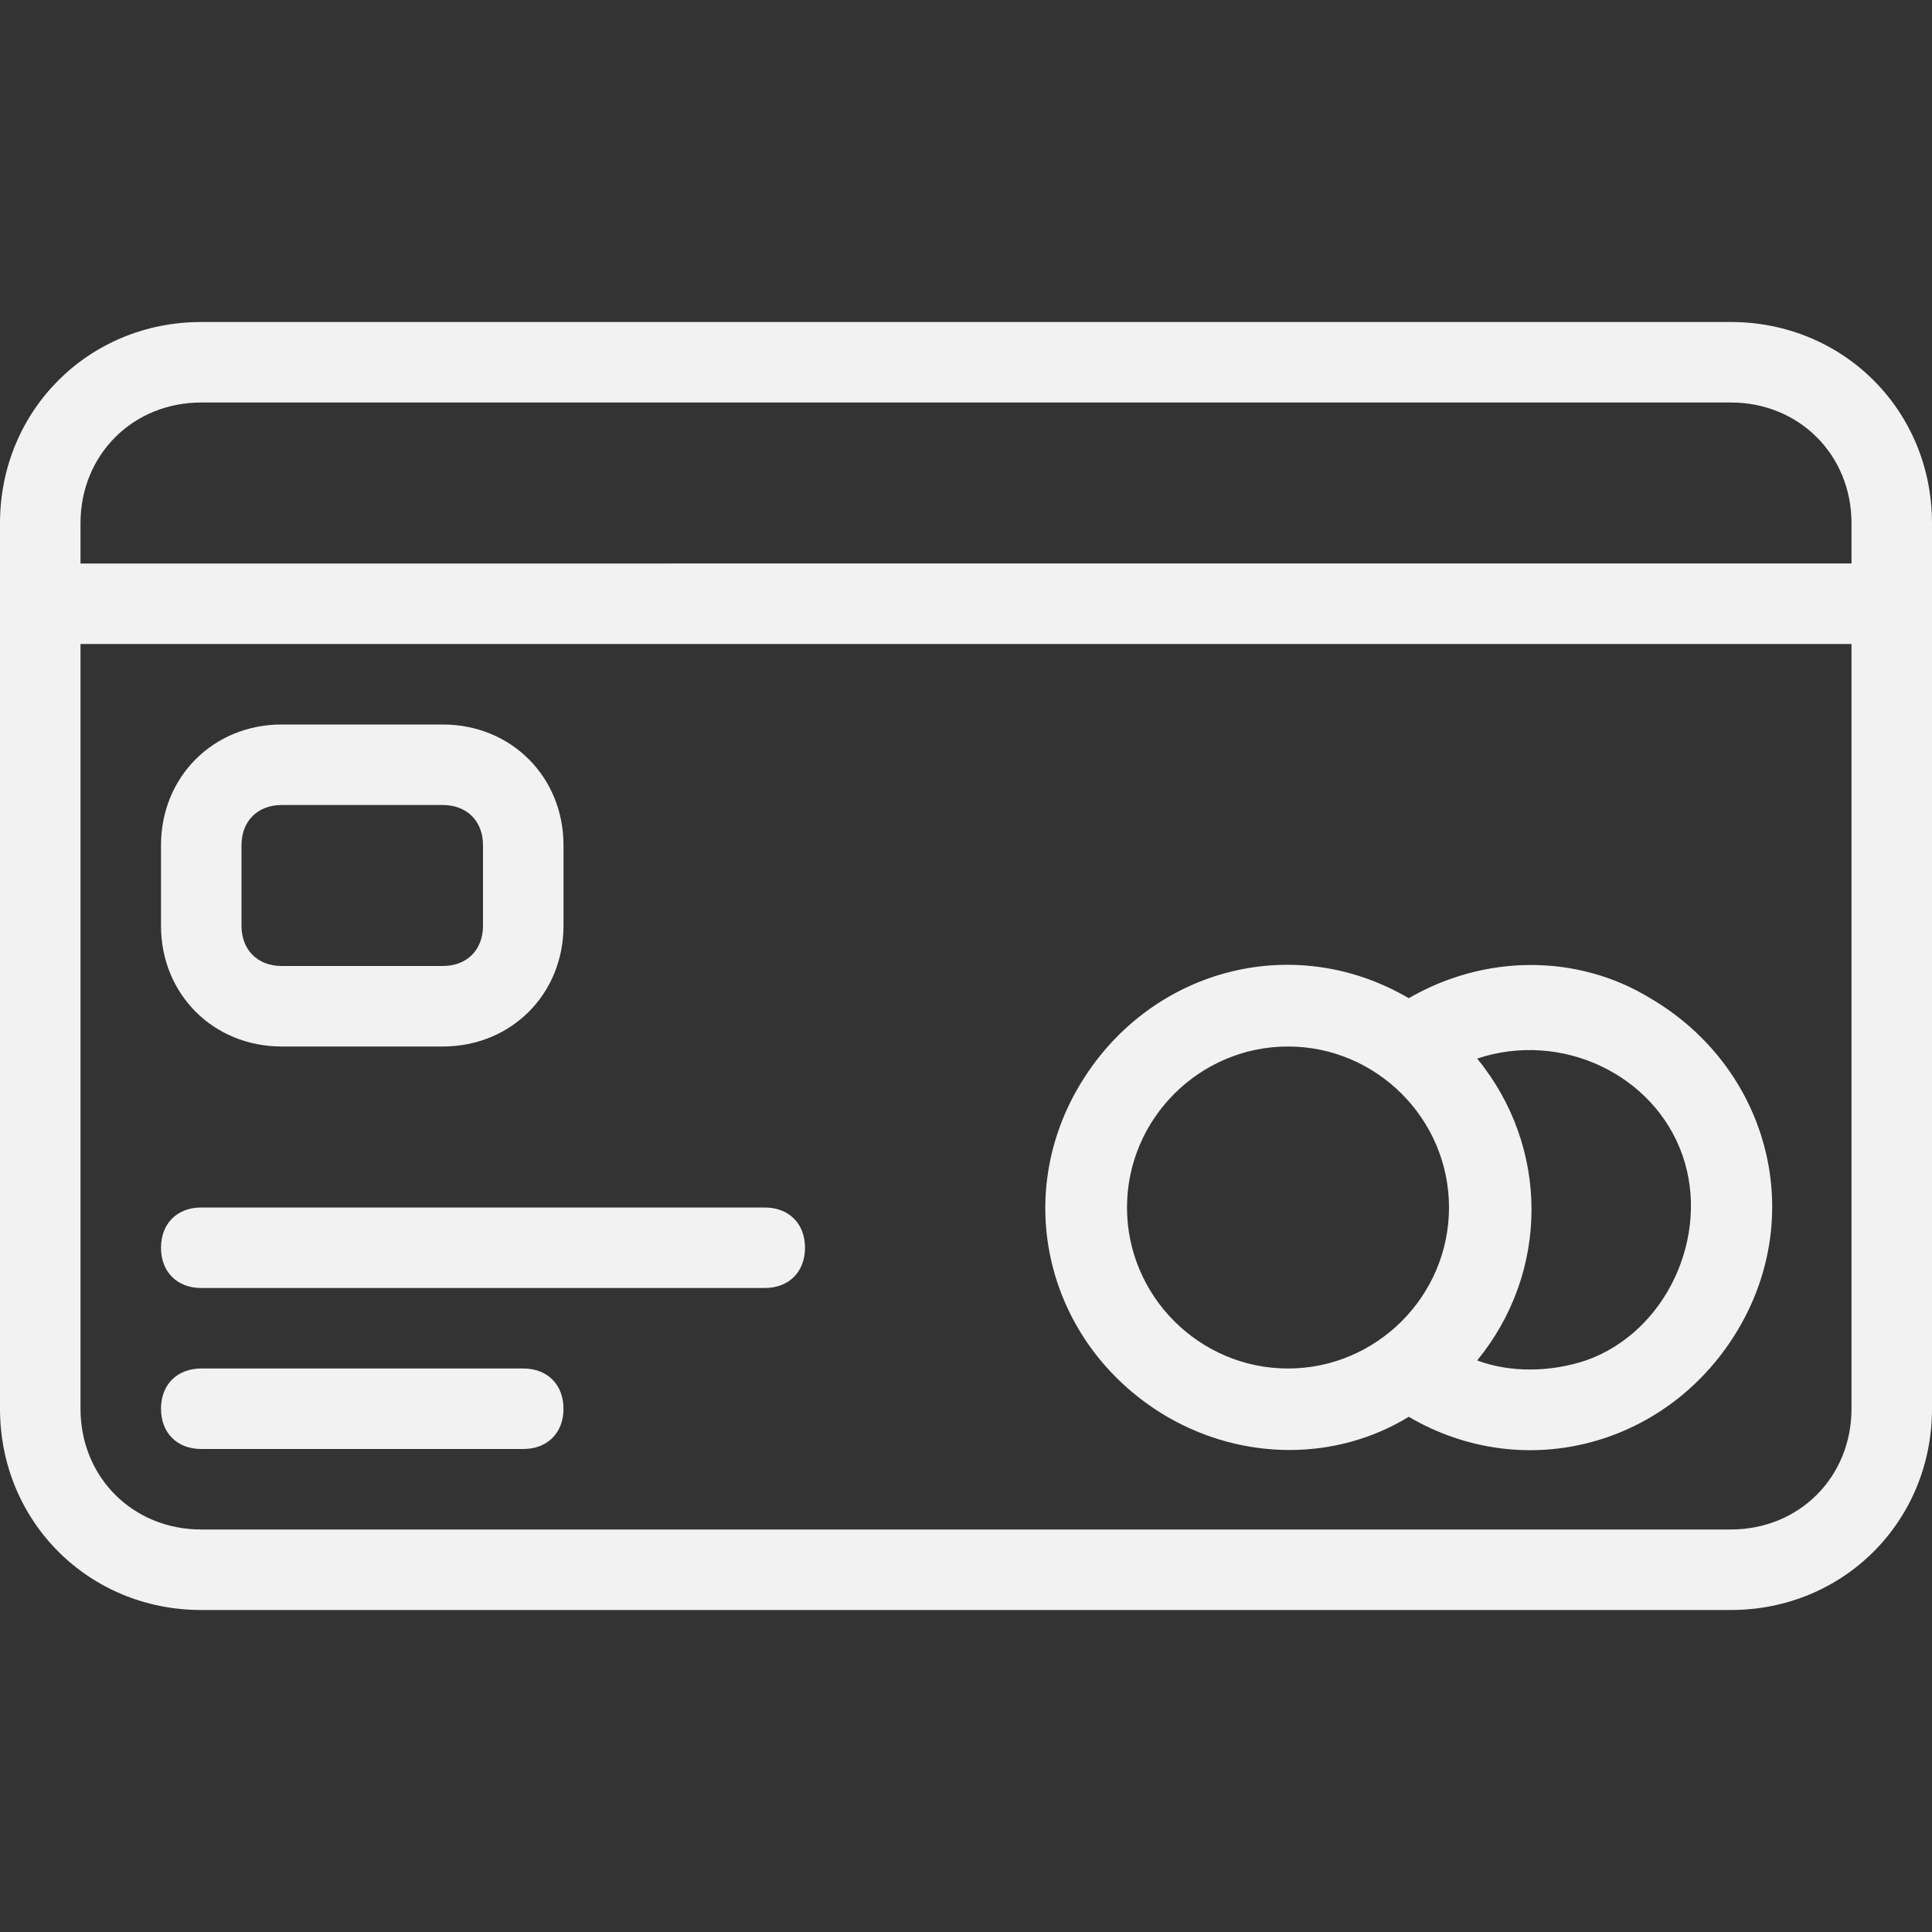<?xml version="1.0" encoding="utf-8"?>
<!-- Generator: Adobe Illustrator 25.4.1, SVG Export Plug-In . SVG Version: 6.00 Build 0)  -->
<svg version="1.1" id="Capa_1" xmlns="http://www.w3.org/2000/svg" xmlns:xlink="http://www.w3.org/1999/xlink" x="0px" y="0px"
	 viewBox="0 0 48 48" style="enable-background:new 0 0 48 48;" xml:space="preserve">
<rect x="0" y="0" width="48" height="48" fill="#333333" stroke="none"/>
<style type="text/css">
	.st0{fill:#F2F2F2;}
</style>
<g id="Mastercard">
	<path class="st0" d="M43,8H5c-2.8,0-5,2.2-5,5v22c0,2.8,2.2,5,5,5h38c2.8,0,5-2.2,5-5V13C48,10.2,45.8,8,43,8z M2,13
		c0-1.7,1.3-3,3-3h38c1.7,0,3,1.3,3,3v1H2V13z M43,38H5c-1.7,0-3-1.3-3-3V16h44v19C46,36.7,44.7,38,43,38z"/>
	<path class="st0" d="M35,24.8c-2.9-1.7-6.5-0.7-8.2,2.2c-1.7,2.9-0.7,6.5,2.2,8.2c1.9,1.1,4.2,1.1,6,0c2.9,1.7,6.5,0.7,8.2-2.2
		c1.7-2.9,0.7-6.5-2.2-8.2C39.2,23.7,36.9,23.7,35,24.8z M28,30c0-2.2,1.8-4,4-4s4,1.8,4,4s-1.8,4-4,4S28,32.2,28,30z M36.7,33.8
		c1.8-2.2,1.8-5.3,0-7.5c2.1-0.7,4.4,0.4,5.1,2.4s-0.4,4.4-2.4,5.1C38.5,34.1,37.5,34.1,36.7,33.8z"/>
	<path class="st0" d="M7,26h4c1.7,0,3-1.3,3-3v-2c0-1.7-1.3-3-3-3H7c-1.7,0-3,1.3-3,3v2C4,24.7,5.3,26,7,26z M6,21c0-0.6,0.4-1,1-1
		h4c0.6,0,1,0.4,1,1v2c0,0.6-0.4,1-1,1H7c-0.6,0-1-0.4-1-1V21z"/>
	<path class="st0" d="M19,30H5c-0.6,0-1,0.4-1,1s0.4,1,1,1h14c0.6,0,1-0.4,1-1S19.6,30,19,30z"/>
	<path class="st0" d="M13,34H5c-0.6,0-1,0.4-1,1s0.4,1,1,1h8c0.6,0,1-0.4,1-1S13.6,34,13,34z"/>
</g>
</svg>
